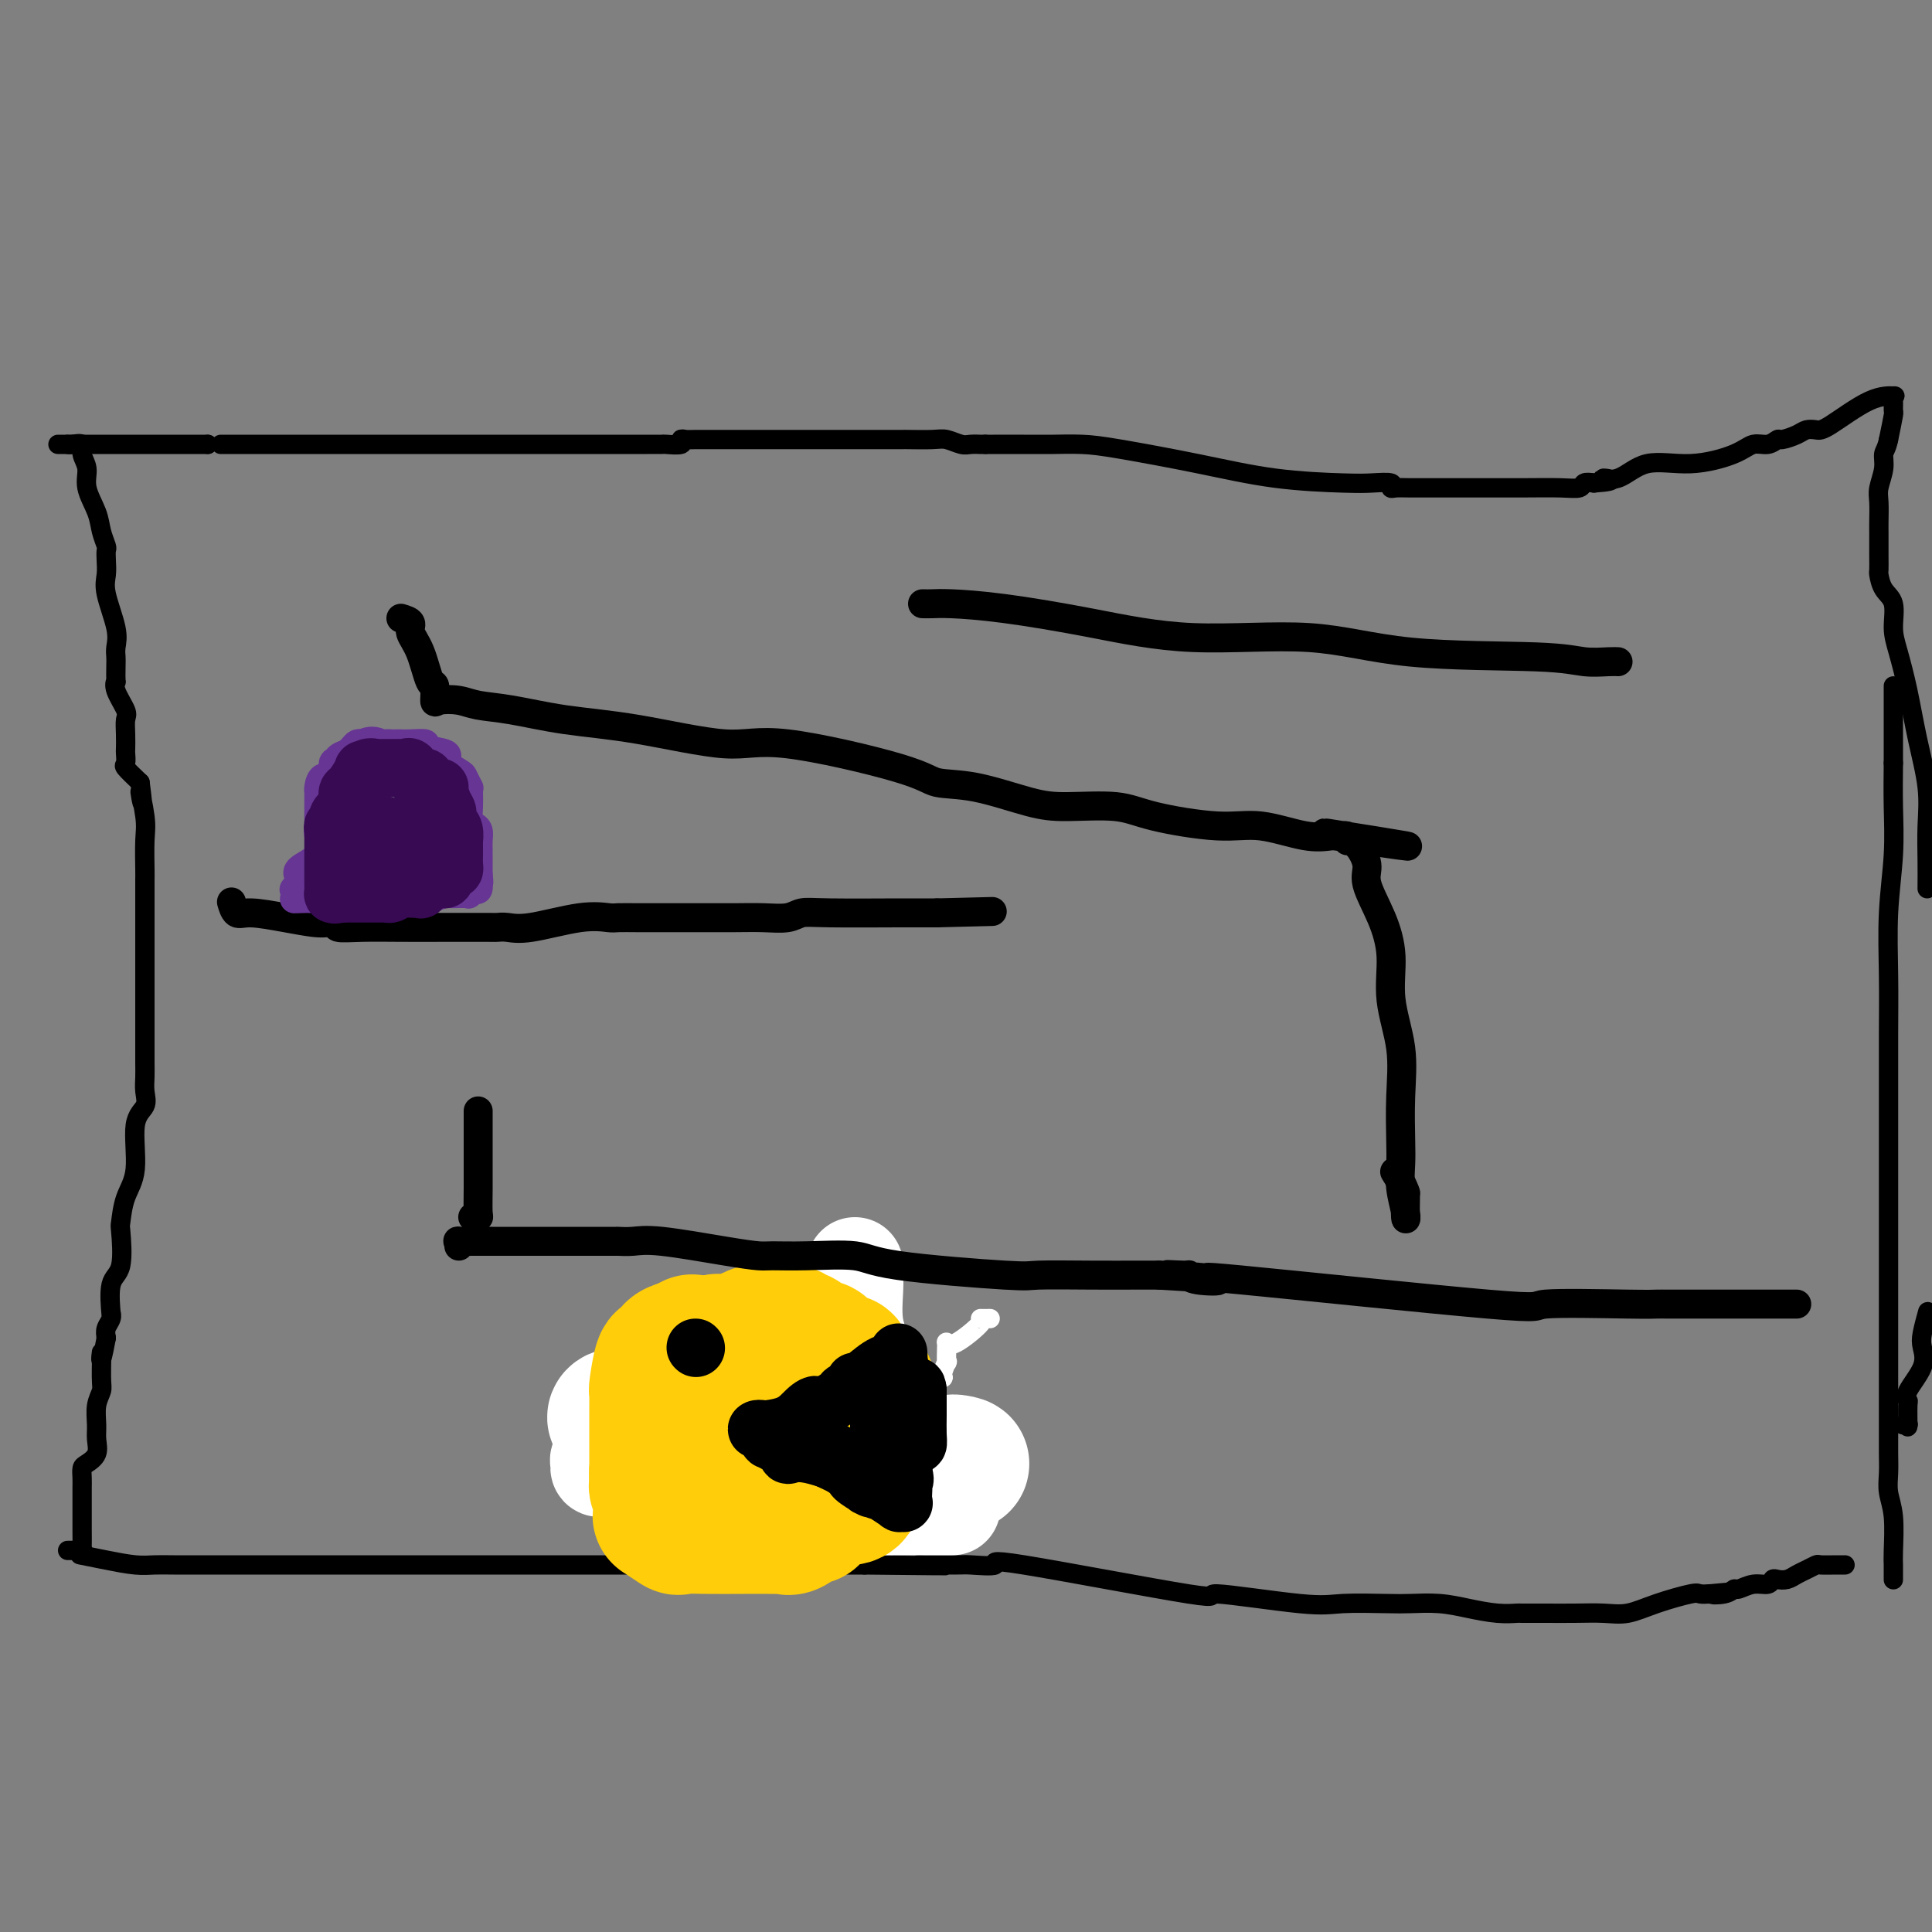 <svg viewBox='0 0 400 400' version='1.1' xmlns='http://www.w3.org/2000/svg' xmlns:xlink='http://www.w3.org/1999/xlink'><rect x="0" y="0" width="400" height="400" fill="#808080" stroke="none"/><g fill='none' stroke='#000000' stroke-width='4' stroke-linecap='round' stroke-linejoin='round'><path d='M14,92c0.187,0.043 0.374,0.085 1,0c0.626,-0.085 1.691,-0.298 2,0c0.309,0.298 -0.139,1.108 0,2c0.139,0.892 0.864,1.868 1,3c0.136,1.132 -0.317,2.421 0,4c0.317,1.579 1.405,3.447 2,5c0.595,1.553 0.696,2.789 1,4c0.304,1.211 0.812,2.396 1,3c0.188,0.604 0.058,0.626 0,1c-0.058,0.374 -0.044,1.101 0,2c0.044,0.899 0.117,1.970 0,3c-0.117,1.030 -0.424,2.018 0,4c0.424,1.982 1.577,4.959 2,7c0.423,2.041 0.114,3.144 0,4c-0.114,0.856 -0.033,1.463 0,2c0.033,0.537 0.016,1.005 0,2c-0.016,0.995 -0.033,2.517 0,3c0.033,0.483 0.114,-0.072 0,0c-0.114,0.072 -0.423,0.773 0,2c0.423,1.227 1.577,2.982 2,4c0.423,1.018 0.114,1.299 0,2c-0.114,0.701 -0.033,1.821 0,3c0.033,1.179 0.017,2.415 0,3c-0.017,0.585 -0.036,0.518 0,1c0.036,0.482 0.125,1.515 0,2c-0.125,0.485 -0.464,0.424 0,1c0.464,0.576 1.732,1.788 3,3'/><path d='M29,162c1.022,7.787 0.078,2.754 0,2c-0.078,-0.754 0.711,2.771 1,5c0.289,2.229 0.077,3.161 0,5c-0.077,1.839 -0.021,4.583 0,6c0.021,1.417 0.006,1.505 0,2c-0.006,0.495 -0.001,1.398 0,2c0.001,0.602 0.000,0.905 0,3c-0.000,2.095 -0.000,5.983 0,8c0.000,2.017 0.000,2.162 0,3c-0.000,0.838 -0.000,2.370 0,4c0.000,1.630 0.000,3.359 0,4c-0.000,0.641 -0.000,0.195 0,1c0.000,0.805 0.000,2.862 0,4c-0.000,1.138 -0.001,1.357 0,2c0.001,0.643 0.002,1.709 0,3c-0.002,1.291 -0.009,2.808 0,4c0.009,1.192 0.032,2.058 0,3c-0.032,0.942 -0.120,1.961 0,3c0.120,1.039 0.449,2.097 0,3c-0.449,0.903 -1.676,1.651 -2,4c-0.324,2.349 0.255,6.300 0,9c-0.255,2.700 -1.344,4.151 -2,6c-0.656,1.849 -0.880,4.098 -1,5c-0.120,0.902 -0.138,0.458 0,2c0.138,1.542 0.430,5.070 0,7c-0.430,1.930 -1.583,2.260 -2,4c-0.417,1.740 -0.098,4.889 0,6c0.098,1.111 -0.025,0.184 0,0c0.025,-0.184 0.199,0.373 0,1c-0.199,0.627 -0.771,1.322 -1,2c-0.229,0.678 -0.114,1.339 0,2'/><path d='M22,277c-1.460,7.841 -1.109,3.445 -1,3c0.109,-0.445 -0.024,3.063 0,5c0.024,1.937 0.204,2.304 0,3c-0.204,0.696 -0.793,1.720 -1,3c-0.207,1.280 -0.031,2.814 0,4c0.031,1.186 -0.083,2.022 0,3c0.083,0.978 0.362,2.097 0,3c-0.362,0.903 -1.365,1.590 -2,2c-0.635,0.410 -0.902,0.541 -1,1c-0.098,0.459 -0.026,1.244 0,2c0.026,0.756 0.007,1.482 0,2c-0.007,0.518 -0.002,0.827 0,1c0.002,0.173 0.001,0.211 0,1c-0.001,0.789 -0.001,2.331 0,3c0.001,0.669 0.002,0.467 0,1c-0.002,0.533 -0.007,1.803 0,3c0.007,1.197 0.026,2.321 0,3c-0.026,0.679 -0.098,0.914 0,1c0.098,0.086 0.367,0.023 0,0c-0.367,-0.023 -1.368,-0.006 -2,0c-0.632,0.006 -0.895,0.002 -1,0c-0.105,-0.002 -0.053,-0.001 0,0'/><path d='M12,92c0.925,0.000 1.850,0.000 3,0c1.150,0.000 2.526,0.000 5,0c2.474,0.000 6.047,0.000 9,0c2.953,0.000 5.286,0.000 7,0c1.714,0.000 2.808,0.000 3,0c0.192,0.000 -0.516,-0.000 0,0c0.516,0.000 2.258,0.000 4,0'/><path d='M43,92c4.954,-0.000 1.840,-0.000 3,0c1.160,0.000 6.595,0.000 11,0c4.405,-0.000 7.780,-0.000 12,0c4.220,0.000 9.285,0.000 15,0c5.715,-0.000 12.079,-0.000 17,0c4.921,0.000 8.398,0.000 11,0c2.602,-0.000 4.330,-0.000 7,0c2.670,0.000 6.282,0.001 9,0c2.718,-0.001 4.542,-0.004 6,0c1.458,0.004 2.551,0.015 3,0c0.449,-0.015 0.254,-0.057 1,0c0.746,0.057 2.435,0.211 3,0c0.565,-0.211 0.008,-0.789 0,-1c-0.008,-0.211 0.533,-0.057 1,0c0.467,0.057 0.860,0.015 2,0c1.140,-0.015 3.029,-0.004 5,0c1.971,0.004 4.026,0.001 6,0c1.974,-0.001 3.867,-0.000 8,0c4.133,0.000 10.504,0.000 14,0c3.496,-0.000 4.116,0.000 5,0c0.884,-0.000 2.032,-0.001 3,0c0.968,0.001 1.758,0.004 2,0c0.242,-0.004 -0.063,-0.015 1,0c1.063,0.015 3.494,0.057 5,0c1.506,-0.057 2.088,-0.211 3,0c0.912,0.211 2.156,0.789 3,1c0.844,0.211 1.288,0.057 2,0c0.712,-0.057 1.692,-0.015 2,0c0.308,0.015 -0.055,0.004 0,0c0.055,-0.004 0.527,-0.002 1,0'/><path d='M204,92c25.647,0.000 9.264,0.002 4,0c-5.264,-0.002 0.591,-0.006 4,0c3.409,0.006 4.371,0.022 6,0c1.629,-0.022 3.923,-0.083 6,0c2.077,0.083 3.937,0.310 8,1c4.063,0.690 10.330,1.844 16,3c5.670,1.156 10.745,2.313 16,3c5.255,0.687 10.692,0.902 14,1c3.308,0.098 4.486,0.079 6,0c1.514,-0.079 3.362,-0.217 4,0c0.638,0.217 0.066,0.790 0,1c-0.066,0.210 0.373,0.056 1,0c0.627,-0.056 1.441,-0.015 3,0c1.559,0.015 3.865,0.005 6,0c2.135,-0.005 4.101,-0.005 7,0c2.899,0.005 6.730,0.015 10,0c3.270,-0.015 5.980,-0.056 8,0c2.020,0.056 3.352,0.207 4,0c0.648,-0.207 0.614,-0.774 1,-1c0.386,-0.226 1.193,-0.113 2,0'/><path d='M330,100c6.217,-0.432 2.761,-1.011 2,-1c-0.761,0.011 1.174,0.612 3,0c1.826,-0.612 3.542,-2.436 6,-3c2.458,-0.564 5.657,0.132 9,0c3.343,-0.132 6.830,-1.092 9,-2c2.170,-0.908 3.022,-1.763 4,-2c0.978,-0.237 2.082,0.143 3,0c0.918,-0.143 1.650,-0.809 2,-1c0.350,-0.191 0.319,0.093 1,0c0.681,-0.093 2.074,-0.565 3,-1c0.926,-0.435 1.384,-0.834 2,-1c0.616,-0.166 1.391,-0.097 2,0c0.609,0.097 1.053,0.224 3,-1c1.947,-1.224 5.397,-3.799 8,-5c2.603,-1.201 4.358,-1.030 5,-1c0.642,0.030 0.169,-0.083 0,0c-0.169,0.083 -0.035,0.363 0,1c0.035,0.637 -0.029,1.633 0,2c0.029,0.367 0.151,0.105 0,1c-0.151,0.895 -0.576,2.948 -1,5'/><path d='M391,91c-0.397,1.946 -0.891,2.311 -1,3c-0.109,0.689 0.167,1.704 0,3c-0.167,1.296 -0.777,2.874 -1,4c-0.223,1.126 -0.060,1.798 0,3c0.060,1.202 0.016,2.932 0,4c-0.016,1.068 -0.005,1.475 0,2c0.005,0.525 0.003,1.169 0,2c-0.003,0.831 -0.007,1.848 0,3c0.007,1.152 0.026,2.440 0,3c-0.026,0.560 -0.096,0.394 0,1c0.096,0.606 0.357,1.985 1,3c0.643,1.015 1.666,1.667 2,3c0.334,1.333 -0.022,3.348 0,5c0.022,1.652 0.423,2.943 1,5c0.577,2.057 1.332,4.881 2,8c0.668,3.119 1.251,6.535 2,10c0.749,3.465 1.665,6.980 2,10c0.335,3.020 0.090,5.544 0,8c-0.090,2.456 -0.026,4.845 0,7c0.026,2.155 0.013,4.078 0,6'/><path d='M399,272c0.107,-0.385 0.213,-0.770 0,0c-0.213,0.770 -0.747,2.693 -1,4c-0.253,1.307 -0.225,1.996 0,3c0.225,1.004 0.649,2.323 0,4c-0.649,1.677 -2.370,3.714 -3,5c-0.630,1.286 -0.168,1.823 0,2c0.168,0.177 0.041,-0.005 0,1c-0.041,1.005 0.003,3.197 0,4c-0.003,0.803 -0.052,0.215 0,0c0.052,-0.215 0.206,-0.058 0,0c-0.206,0.058 -0.773,0.017 -1,0c-0.227,-0.017 -0.113,-0.008 0,0'/><path d='M392,327c0.001,0.064 0.001,0.128 0,0c-0.001,-0.128 -0.004,-0.449 0,-1c0.004,-0.551 0.015,-1.333 0,-2c-0.015,-0.667 -0.057,-1.221 0,-3c0.057,-1.779 0.211,-4.784 0,-7c-0.211,-2.216 -0.789,-3.643 -1,-5c-0.211,-1.357 -0.057,-2.642 0,-4c0.057,-1.358 0.015,-2.787 0,-4c-0.015,-1.213 -0.004,-2.209 0,-3c0.004,-0.791 0.001,-1.376 0,-3c-0.001,-1.624 -0.000,-4.289 0,-6c0.000,-1.711 0.000,-2.470 0,-4c-0.000,-1.530 -0.000,-3.831 0,-5c0.000,-1.169 0.000,-1.208 0,-2c-0.000,-0.792 -0.000,-2.339 0,-4c0.000,-1.661 -0.000,-3.438 0,-6c0.000,-2.562 0.000,-5.909 0,-8c-0.000,-2.091 -0.000,-2.925 0,-5c0.000,-2.075 0.000,-5.392 0,-9c-0.000,-3.608 -0.001,-7.506 0,-11c0.001,-3.494 0.004,-6.584 0,-10c-0.004,-3.416 -0.015,-7.159 0,-11c0.015,-3.841 0.057,-7.781 0,-12c-0.057,-4.219 -0.211,-8.719 0,-13c0.211,-4.281 0.788,-8.345 1,-12c0.212,-3.655 0.061,-6.901 0,-10c-0.061,-3.099 -0.030,-6.049 0,-9'/><path d='M392,158c0.000,-27.619 0.000,-12.167 0,-7c0.000,5.167 0.000,0.048 0,-2c0.000,-2.048 0.000,-1.024 0,0'/><path d='M17,322c-0.411,-0.083 -0.822,-0.166 0,0c0.822,0.166 2.878,0.580 5,1c2.122,0.420 4.309,0.845 6,1c1.691,0.155 2.887,0.042 4,0c1.113,-0.042 2.143,-0.011 4,0c1.857,0.011 4.541,0.003 7,0c2.459,-0.003 4.694,-0.001 7,0c2.306,0.001 4.681,0.000 7,0c2.319,-0.000 4.580,-0.000 6,0c1.420,0.000 1.999,0.000 3,0c1.001,-0.000 2.424,-0.000 4,0c1.576,0.000 3.306,0.000 4,0c0.694,-0.000 0.352,-0.000 1,0c0.648,0.000 2.288,0.000 4,0c1.712,-0.000 3.498,-0.000 5,0c1.502,0.000 2.719,0.000 4,0c1.281,-0.000 2.624,-0.000 3,0c0.376,0.000 -0.217,0.000 1,0c1.217,-0.000 4.242,-0.000 7,0c2.758,0.000 5.250,0.000 11,0c5.750,-0.000 14.760,-0.000 21,0c6.240,0.000 9.711,0.000 13,0c3.289,-0.000 6.397,-0.000 9,0c2.603,0.000 4.701,0.000 7,0c2.299,-0.000 4.800,0.000 8,0c3.200,0.000 7.100,0.000 11,0'/><path d='M179,324c27.455,0.307 15.093,0.076 12,0c-3.093,-0.076 3.084,0.003 6,0c2.916,-0.003 2.573,-0.087 4,0c1.427,0.087 4.625,0.346 5,0c0.375,-0.346 -2.075,-1.298 6,0c8.075,1.298 26.673,4.845 34,6c7.327,1.155 3.381,-0.083 6,0c2.619,0.083 11.802,1.486 17,2c5.198,0.514 6.412,0.141 9,0c2.588,-0.141 6.551,-0.048 9,0c2.449,0.048 3.385,0.051 5,0c1.615,-0.051 3.909,-0.157 6,0c2.091,0.157 3.980,0.578 6,1c2.020,0.422 4.172,0.845 6,1c1.828,0.155 3.334,0.041 4,0c0.666,-0.041 0.494,-0.011 1,0c0.506,0.011 1.692,0.003 2,0c0.308,-0.003 -0.260,0.001 0,0c0.260,-0.001 1.350,-0.006 3,0c1.650,0.006 3.861,0.022 6,0c2.139,-0.022 4.208,-0.083 6,0c1.792,0.083 3.309,0.310 5,0c1.691,-0.310 3.556,-1.155 6,-2c2.444,-0.845 5.466,-1.689 7,-2c1.534,-0.311 1.581,-0.089 2,0c0.419,0.089 1.209,0.044 2,0'/><path d='M354,330c6.943,-0.636 2.300,-0.227 1,0c-1.300,0.227 0.744,0.272 2,0c1.256,-0.272 1.723,-0.861 2,-1c0.277,-0.139 0.364,0.173 1,0c0.636,-0.173 1.823,-0.830 3,-1c1.177,-0.170 2.346,0.148 3,0c0.654,-0.148 0.794,-0.760 1,-1c0.206,-0.240 0.479,-0.106 1,0c0.521,0.106 1.289,0.186 2,0c0.711,-0.186 1.364,-0.638 2,-1c0.636,-0.362 1.255,-0.633 2,-1c0.745,-0.367 1.615,-0.830 2,-1c0.385,-0.170 0.286,-0.045 1,0c0.714,0.045 2.243,0.012 3,0c0.757,-0.012 0.742,-0.003 1,0c0.258,0.003 0.788,0.001 1,0c0.212,-0.001 0.106,-0.000 0,0'/></g>
<g fill='none' stroke='#DEE222' stroke-width='4' stroke-linecap='round' stroke-linejoin='round'><path d='M175,298c-0.422,-0.024 -0.844,-0.049 -1,0c-0.156,0.049 -0.046,0.171 0,0c0.046,-0.171 0.026,-0.635 0,-1c-0.026,-0.365 -0.060,-0.632 0,-1c0.060,-0.368 0.212,-0.836 0,-1c-0.212,-0.164 -0.788,-0.024 -1,0c-0.212,0.024 -0.061,-0.070 0,0c0.061,0.070 0.030,0.302 0,0c-0.030,-0.302 -0.060,-1.139 0,-2c0.060,-0.861 0.209,-1.747 0,-2c-0.209,-0.253 -0.778,0.128 -1,0c-0.222,-0.128 -0.098,-0.765 0,-1c0.098,-0.235 0.171,-0.067 0,0c-0.171,0.067 -0.585,0.034 -1,0'/><path d='M171,290c-0.861,-1.646 -1.015,-1.762 -1,-2c0.015,-0.238 0.198,-0.597 0,-1c-0.198,-0.403 -0.775,-0.850 -1,-1c-0.225,-0.150 -0.096,-0.002 0,0c0.096,0.002 0.159,-0.143 0,-1c-0.159,-0.857 -0.540,-2.426 -1,-3c-0.460,-0.574 -0.999,-0.153 -1,0c-0.001,0.153 0.538,0.039 0,0c-0.538,-0.039 -2.151,-0.004 -3,0c-0.849,0.004 -0.933,-0.023 -1,0c-0.067,0.023 -0.115,0.097 0,0c0.115,-0.097 0.395,-0.366 0,0c-0.395,0.366 -1.465,1.366 -2,2c-0.535,0.634 -0.535,0.902 -1,1c-0.465,0.098 -1.394,0.026 -2,0c-0.606,-0.026 -0.887,-0.008 -1,0c-0.113,0.008 -0.056,0.004 0,0'/><path d='M157,285c-1.897,0.679 -1.138,0.876 -1,1c0.138,0.124 -0.345,0.175 -1,1c-0.655,0.825 -1.482,2.423 -2,3c-0.518,0.577 -0.727,0.133 -1,0c-0.273,-0.133 -0.609,0.046 -1,0c-0.391,-0.046 -0.837,-0.315 -1,0c-0.163,0.315 -0.044,1.216 0,2c0.044,0.784 0.012,1.453 0,2c-0.012,0.547 -0.004,0.973 0,1c0.004,0.027 0.004,-0.347 0,0c-0.004,0.347 -0.011,1.413 0,2c0.011,0.587 0.041,0.696 0,1c-0.041,0.304 -0.152,0.803 0,1c0.152,0.197 0.565,0.091 1,0c0.435,-0.091 0.890,-0.169 1,0c0.110,0.169 -0.124,0.584 0,1c0.124,0.416 0.607,0.833 1,1c0.393,0.167 0.697,0.083 1,0'/></g>
<g fill='none' stroke='#FFFFFF' stroke-width='4' stroke-linecap='round' stroke-linejoin='round'><path d='M205,273c-0.981,0.008 -1.962,0.016 -2,0c-0.038,-0.016 0.865,-0.056 0,1c-0.865,1.056 -3.500,3.209 -5,4c-1.500,0.791 -1.865,0.219 -2,0c-0.135,-0.219 -0.041,-0.086 0,0c0.041,0.086 0.028,0.124 0,1c-0.028,0.876 -0.073,2.591 0,3c0.073,0.409 0.263,-0.487 0,0c-0.263,0.487 -0.980,2.359 -1,3c-0.020,0.641 0.656,0.053 0,0c-0.656,-0.053 -2.645,0.431 -4,1c-1.355,0.569 -2.076,1.224 -3,2c-0.924,0.776 -2.052,1.672 -4,3c-1.948,1.328 -4.717,3.088 -6,4c-1.283,0.912 -1.081,0.975 -1,1c0.081,0.025 0.040,0.013 0,0'/><path d='M177,296c-3.012,1.476 -1.542,-0.333 -1,-1c0.542,-0.667 0.155,-0.190 0,0c-0.155,0.190 -0.077,0.095 0,0'/></g>
<g fill='none' stroke='#FFFFFF' stroke-width='20' stroke-linecap='round' stroke-linejoin='round'><path d='M177,262c0.003,0.355 0.006,0.710 0,1c-0.006,0.290 -0.023,0.514 0,1c0.023,0.486 0.084,1.235 0,3c-0.084,1.765 -0.314,4.546 0,7c0.314,2.454 1.172,4.581 2,6c0.828,1.419 1.628,2.132 2,3c0.372,0.868 0.317,1.892 0,2c-0.317,0.108 -0.897,-0.700 -1,-1c-0.103,-0.300 0.272,-0.093 -1,0c-1.272,0.093 -4.191,0.070 -6,0c-1.809,-0.070 -2.509,-0.188 -4,0c-1.491,0.188 -3.773,0.680 -6,1c-2.227,0.320 -4.401,0.467 -6,1c-1.599,0.533 -2.625,1.452 -3,2c-0.375,0.548 -0.101,0.724 0,1c0.101,0.276 0.029,0.650 0,1c-0.029,0.350 -0.014,0.675 0,1'/><path d='M154,291c-0.126,0.875 1.059,0.563 -1,1c-2.059,0.437 -7.360,1.622 -12,3c-4.640,1.378 -8.617,2.947 -11,4c-2.383,1.053 -3.171,1.589 -4,2c-0.829,0.411 -1.698,0.699 -2,1c-0.302,0.301 -0.038,0.617 0,1c0.038,0.383 -0.149,0.835 0,1c0.149,0.165 0.634,0.044 2,0c1.366,-0.044 3.613,-0.012 5,0c1.387,0.012 1.915,0.003 4,0c2.085,-0.003 5.727,-0.001 9,0c3.273,0.001 6.176,0.000 9,0c2.824,-0.000 5.570,-0.000 8,0c2.430,0.000 4.543,0.000 6,0c1.457,-0.000 2.259,-0.000 3,0c0.741,0.000 1.422,0.000 2,0c0.578,-0.000 1.052,-0.000 1,0c-0.052,0.000 -0.629,0.000 -1,0c-0.371,-0.000 -0.534,-0.000 -2,0c-1.466,0.000 -4.233,0.000 -7,0'/><path d='M163,304c-3.209,0.001 -6.233,0.004 -8,0c-1.767,-0.004 -2.279,-0.015 -3,0c-0.721,0.015 -1.653,0.054 -2,0c-0.347,-0.054 -0.111,-0.203 0,0c0.111,0.203 0.097,0.757 0,1c-0.097,0.243 -0.275,0.174 0,0c0.275,-0.174 1.005,-0.453 3,0c1.995,0.453 5.256,1.638 7,2c1.744,0.362 1.973,-0.099 3,0c1.027,0.099 2.853,0.759 4,1c1.147,0.241 1.615,0.065 2,0c0.385,-0.065 0.686,-0.017 1,0c0.314,0.017 0.641,0.005 1,0c0.359,-0.005 0.751,-0.001 1,0c0.249,0.001 0.356,0.001 1,0c0.644,-0.001 1.824,-0.001 2,0c0.176,0.001 -0.652,0.003 -1,0c-0.348,-0.003 -0.216,-0.011 -1,0c-0.784,0.011 -2.484,0.042 -4,0c-1.516,-0.042 -2.850,-0.155 -4,0c-1.150,0.155 -2.117,0.580 -3,1c-0.883,0.420 -1.681,0.834 -2,1c-0.319,0.166 -0.160,0.083 0,0'/><path d='M160,310c-1.876,0.552 -0.067,0.933 1,1c1.067,0.067 1.391,-0.178 3,0c1.609,0.178 4.501,0.780 8,1c3.499,0.220 7.603,0.059 11,0c3.397,-0.059 6.086,-0.016 8,0c1.914,0.016 3.054,0.004 4,0c0.946,-0.004 1.699,-0.001 2,0c0.301,0.001 0.151,0.001 0,0'/></g>
<g fill='none' stroke='#FFFFFF' stroke-width='28' stroke-linecap='round' stroke-linejoin='round'><path d='M152,278c-0.196,-0.243 -0.392,-0.486 0,0c0.392,0.486 1.372,1.702 2,2c0.628,0.298 0.903,-0.323 1,0c0.097,0.323 0.017,1.589 0,2c-0.017,0.411 0.030,-0.033 0,0c-0.030,0.033 -0.137,0.543 0,1c0.137,0.457 0.517,0.862 0,1c-0.517,0.138 -1.932,0.008 -3,0c-1.068,-0.008 -1.788,0.105 -3,0c-1.212,-0.105 -2.916,-0.428 -4,0c-1.084,0.428 -1.549,1.606 -2,2c-0.451,0.394 -0.890,0.003 -1,0c-0.110,-0.003 0.108,0.381 0,1c-0.108,0.619 -0.542,1.475 0,2c0.542,0.525 2.061,0.721 3,1c0.939,0.279 1.300,0.640 2,1c0.700,0.360 1.741,0.718 3,1c1.259,0.282 2.738,0.487 4,1c1.262,0.513 2.307,1.333 5,2c2.693,0.667 7.033,1.179 11,2c3.967,0.821 7.562,1.949 11,3c3.438,1.051 6.719,2.026 10,3'/><path d='M191,303c8.803,2.166 6.312,0.580 6,0c-0.312,-0.580 1.556,-0.155 2,0c0.444,0.155 -0.537,0.042 -1,0c-0.463,-0.042 -0.407,-0.011 -1,0c-0.593,0.011 -1.835,0.003 -4,0c-2.165,-0.003 -5.252,-0.001 -8,0c-2.748,0.001 -5.155,0.000 -8,0c-2.845,-0.000 -6.127,-0.000 -10,0c-3.873,0.000 -8.337,0.000 -12,0c-3.663,-0.000 -6.525,-0.000 -8,0c-1.475,0.000 -1.563,0.000 -2,0c-0.437,-0.000 -1.222,-0.000 -1,0c0.222,0.000 1.451,0.000 2,0c0.549,-0.000 0.418,-0.000 2,0c1.582,0.000 4.878,0.000 8,0c3.122,-0.000 6.071,-0.000 9,0c2.929,0.000 5.837,0.000 7,0c1.163,-0.000 0.582,-0.000 0,0'/><path d='M172,303c4.422,0.001 1.478,0.004 0,0c-1.478,-0.004 -1.491,-0.015 -2,0c-0.509,0.015 -1.513,0.057 -3,0c-1.487,-0.057 -3.456,-0.211 -7,0c-3.544,0.211 -8.662,0.789 -12,1c-3.338,0.211 -4.894,0.056 -7,0c-2.106,-0.056 -4.761,-0.012 -5,0c-0.239,0.012 1.937,-0.009 3,0c1.063,0.009 1.013,0.047 2,0c0.987,-0.047 3.011,-0.178 6,0c2.989,0.178 6.945,0.664 10,0c3.055,-0.664 5.211,-2.477 6,-3c0.789,-0.523 0.213,0.244 0,0c-0.213,-0.244 -0.061,-1.498 0,-2c0.061,-0.502 0.030,-0.251 0,0'/><path d='M163,299c0.919,-0.427 0.218,1.006 0,2c-0.218,0.994 0.047,1.547 0,2c-0.047,0.453 -0.405,0.804 -1,1c-0.595,0.196 -1.427,0.238 -2,0c-0.573,-0.238 -0.885,-0.754 -1,-1c-0.115,-0.246 -0.031,-0.220 0,-1c0.031,-0.780 0.009,-2.366 0,-3c-0.009,-0.634 -0.004,-0.317 0,0'/><path d='M155,286c-0.226,0.656 -0.453,1.311 0,2c0.453,0.689 1.585,1.411 2,2c0.415,0.589 0.112,1.043 0,2c-0.112,0.957 -0.032,2.416 0,3c0.032,0.584 0.016,0.292 0,0'/><path d='M157,304c0.330,0.423 0.660,0.845 1,1c0.340,0.155 0.689,0.041 1,0c0.311,-0.041 0.583,-0.010 1,0c0.417,0.010 0.978,0.001 2,0c1.022,-0.001 2.505,0.008 4,0c1.495,-0.008 3.004,-0.033 5,0c1.996,0.033 4.481,0.123 7,0c2.519,-0.123 5.072,-0.460 6,-1c0.928,-0.540 0.232,-1.282 0,-2c-0.232,-0.718 0.002,-1.413 0,-2c-0.002,-0.587 -0.240,-1.068 -1,-2c-0.760,-0.932 -2.043,-2.316 -3,-3c-0.957,-0.684 -1.590,-0.667 -4,-2c-2.410,-1.333 -6.597,-4.014 -11,-5c-4.403,-0.986 -9.021,-0.275 -12,0c-2.979,0.275 -4.318,0.114 -5,0c-0.682,-0.114 -0.708,-0.179 -1,0c-0.292,0.179 -0.851,0.604 -1,1c-0.149,0.396 0.113,0.763 0,1c-0.113,0.237 -0.600,0.344 0,1c0.600,0.656 2.286,1.863 4,3c1.714,1.137 3.454,2.206 5,3c1.546,0.794 2.896,1.313 4,2c1.104,0.687 1.960,1.542 4,2c2.040,0.458 5.262,0.521 7,0c1.738,-0.521 1.992,-1.624 2,-2c0.008,-0.376 -0.229,-0.024 0,0c0.229,0.024 0.922,-0.279 0,-1c-0.922,-0.721 -3.461,-1.861 -6,-3'/><path d='M166,295c-2.196,-1.302 -4.685,-2.555 -8,-3c-3.315,-0.445 -7.454,-0.080 -11,0c-3.546,0.080 -6.499,-0.126 -10,0c-3.501,0.126 -7.551,0.584 -9,1c-1.449,0.416 -0.297,0.789 0,1c0.297,0.211 -0.261,0.260 0,1c0.261,0.740 1.340,2.170 3,3c1.660,0.830 3.901,1.059 5,1c1.099,-0.059 1.055,-0.407 2,0c0.945,0.407 2.880,1.571 6,2c3.120,0.429 7.424,0.125 10,0c2.576,-0.125 3.422,-0.072 4,0c0.578,0.072 0.887,0.164 1,0c0.113,-0.164 0.030,-0.583 0,-1c-0.030,-0.417 -0.009,-0.834 0,-1c0.009,-0.166 0.004,-0.083 0,0'/></g>
<g fill='none' stroke='#DEE222' stroke-width='28' stroke-linecap='round' stroke-linejoin='round'><path d='M159,297c0.000,0.000 0.100,0.100 0.1,0.1'/><path d='M159,297c0.332,0.455 0.663,0.909 1,1c0.337,0.091 0.679,-0.182 1,0c0.321,0.182 0.619,0.819 1,1c0.381,0.181 0.844,-0.096 1,0c0.156,0.096 0.006,0.564 0,1c-0.006,0.436 0.132,0.841 1,1c0.868,0.159 2.467,0.073 3,0c0.533,-0.073 -0.001,-0.134 0,0c0.001,0.134 0.536,0.461 1,0c0.464,-0.461 0.857,-1.711 1,-3c0.143,-1.289 0.037,-2.619 0,-3c-0.037,-0.381 -0.006,0.186 -1,0c-0.994,-0.186 -3.013,-1.125 -4,-2c-0.987,-0.875 -0.942,-1.686 -1,-2c-0.058,-0.314 -0.219,-0.133 -1,0c-0.781,0.133 -2.181,0.217 -3,0c-0.819,-0.217 -1.057,-0.735 -2,0c-0.943,0.735 -2.592,2.721 -4,4c-1.408,1.279 -2.574,1.849 -3,2c-0.426,0.151 -0.112,-0.117 0,0c0.112,0.117 0.021,0.618 0,1c-0.021,0.382 0.028,0.645 0,1c-0.028,0.355 -0.132,0.802 0,1c0.132,0.198 0.499,0.146 1,0c0.501,-0.146 1.135,-0.385 2,0c0.865,0.385 1.961,1.396 3,2c1.039,0.604 2.019,0.802 3,1'/><path d='M159,303c1.481,1.154 0.684,1.038 1,1c0.316,-0.038 1.745,0.001 3,0c1.255,-0.001 2.336,-0.041 4,0c1.664,0.041 3.910,0.162 5,0c1.090,-0.162 1.025,-0.607 1,-1c-0.025,-0.393 -0.009,-0.734 0,-1c0.009,-0.266 0.010,-0.457 0,-1c-0.010,-0.543 -0.032,-1.438 0,-2c0.032,-0.562 0.117,-0.792 0,-1c-0.117,-0.208 -0.438,-0.396 -1,-1c-0.562,-0.604 -1.366,-1.626 -2,-2c-0.634,-0.374 -1.099,-0.101 -2,0c-0.901,0.101 -2.239,0.030 -3,0c-0.761,-0.030 -0.946,-0.019 -2,0c-1.054,0.019 -2.976,0.047 -4,0c-1.024,-0.047 -1.148,-0.167 -2,0c-0.852,0.167 -2.431,0.622 -3,1c-0.569,0.378 -0.126,0.679 0,1c0.126,0.321 -0.063,0.663 0,1c0.063,0.337 0.378,0.668 1,1c0.622,0.332 1.550,0.663 2,1c0.450,0.337 0.423,0.679 1,1c0.577,0.321 1.758,0.622 2,1c0.242,0.378 -0.454,0.834 0,1c0.454,0.166 2.058,0.042 3,0c0.942,-0.042 1.222,-0.001 2,0c0.778,0.001 2.056,-0.038 3,0c0.944,0.038 1.556,0.154 2,0c0.444,-0.154 0.722,-0.577 1,-1'/><path d='M171,302c1.929,-0.262 1.250,-0.417 1,-1c-0.250,-0.583 -0.071,-1.595 0,-2c0.071,-0.405 0.036,-0.202 0,0'/><path d='M154,291c-0.846,0.335 -1.691,0.671 -2,1c-0.309,0.329 -0.081,0.652 0,1c0.081,0.348 0.016,0.722 0,1c-0.016,0.278 0.018,0.460 0,1c-0.018,0.540 -0.089,1.439 0,2c0.089,0.561 0.337,0.785 1,1c0.663,0.215 1.741,0.420 2,1c0.259,0.580 -0.301,1.535 0,2c0.301,0.465 1.465,0.440 2,1c0.535,0.560 0.442,1.705 1,2c0.558,0.295 1.767,-0.261 3,0c1.233,0.261 2.492,1.337 3,2c0.508,0.663 0.266,0.912 1,1c0.734,0.088 2.443,0.014 3,0c0.557,-0.014 -0.036,0.033 0,0c0.036,-0.033 0.703,-0.145 1,0c0.297,0.145 0.223,0.547 1,0c0.777,-0.547 2.405,-2.044 3,-3c0.595,-0.956 0.158,-1.373 0,-2c-0.158,-0.627 -0.038,-1.465 0,-2c0.038,-0.535 -0.006,-0.768 0,-1c0.006,-0.232 0.061,-0.462 0,-1c-0.061,-0.538 -0.237,-1.383 -1,-2c-0.763,-0.617 -2.113,-1.005 -3,-1c-0.887,0.005 -1.310,0.403 -2,0c-0.690,-0.403 -1.647,-1.609 -3,-2c-1.353,-0.391 -3.101,0.031 -4,0c-0.899,-0.031 -0.950,-0.516 -1,-1'/><path d='M159,292c-2.958,-0.558 -3.853,0.047 -5,0c-1.147,-0.047 -2.546,-0.745 -4,-1c-1.454,-0.255 -2.964,-0.067 -4,0c-1.036,0.067 -1.600,0.014 -2,0c-0.400,-0.014 -0.636,0.010 -1,0c-0.364,-0.010 -0.855,-0.056 -1,0c-0.145,0.056 0.055,0.213 0,1c-0.055,0.787 -0.364,2.205 0,3c0.364,0.795 1.402,0.969 2,1c0.598,0.031 0.755,-0.080 1,0c0.245,0.080 0.577,0.350 1,1c0.423,0.650 0.938,1.680 1,2c0.062,0.320 -0.327,-0.069 0,0c0.327,0.069 1.371,0.597 2,1c0.629,0.403 0.843,0.681 1,1c0.157,0.319 0.256,0.678 0,1c-0.256,0.322 -0.867,0.606 0,1c0.867,0.394 3.214,0.897 4,1c0.786,0.103 0.012,-0.193 0,0c-0.012,0.193 0.738,0.874 1,1c0.262,0.126 0.035,-0.302 0,0c-0.035,0.302 0.123,1.335 1,2c0.877,0.665 2.472,0.962 3,1c0.528,0.038 -0.012,-0.182 0,0c0.012,0.182 0.575,0.766 1,1c0.425,0.234 0.713,0.117 1,0'/><path d='M161,309c3.108,2.424 1.379,1.483 1,1c-0.379,-0.483 0.592,-0.508 1,0c0.408,0.508 0.253,1.548 2,0c1.747,-1.548 5.396,-5.683 7,-7c1.604,-1.317 1.162,0.186 1,0c-0.162,-0.186 -0.043,-2.060 0,-3c0.043,-0.940 0.011,-0.944 0,-1c-0.011,-0.056 -0.002,-0.162 0,-1c0.002,-0.838 -0.003,-2.409 0,-3c0.003,-0.591 0.016,-0.204 0,0c-0.016,0.204 -0.059,0.224 0,0c0.059,-0.224 0.222,-0.694 0,-1c-0.222,-0.306 -0.828,-0.449 -1,-1c-0.172,-0.551 0.090,-1.511 0,-2c-0.090,-0.489 -0.532,-0.508 -1,-1c-0.468,-0.492 -0.962,-1.456 -1,-2c-0.038,-0.544 0.379,-0.667 0,-1c-0.379,-0.333 -1.554,-0.877 -2,-1c-0.446,-0.123 -0.165,0.173 0,0c0.165,-0.173 0.213,-0.817 0,-1c-0.213,-0.183 -0.686,0.095 -1,0c-0.314,-0.095 -0.469,-0.564 -1,-1c-0.531,-0.436 -1.437,-0.839 -2,-1c-0.563,-0.161 -0.781,-0.081 -1,0'/><path d='M163,283c-1.733,-1.238 -1.564,-0.332 -2,0c-0.436,0.332 -1.477,0.092 -2,0c-0.523,-0.092 -0.527,-0.035 -1,0c-0.473,0.035 -1.413,0.047 -2,0c-0.587,-0.047 -0.819,-0.155 -2,0c-1.181,0.155 -3.311,0.571 -4,1c-0.689,0.429 0.061,0.871 0,1c-0.061,0.129 -0.934,-0.057 -1,0c-0.066,0.057 0.674,0.355 1,0c0.326,-0.355 0.238,-1.363 1,-2c0.762,-0.637 2.374,-0.903 3,-1c0.626,-0.097 0.267,-0.026 1,0c0.733,0.026 2.558,0.007 4,0c1.442,-0.007 2.503,-0.002 4,0c1.497,0.002 3.432,0.001 4,0c0.568,-0.001 -0.232,-0.000 0,0c0.232,0.000 1.495,0.000 2,0c0.505,-0.000 0.253,-0.000 0,0'/></g>
<g fill='none' stroke='#FFCD0A' stroke-width='28' stroke-linecap='round' stroke-linejoin='round'><path d='M173,283c0.314,-0.029 0.629,-0.059 1,0c0.371,0.059 0.799,0.205 1,0c0.201,-0.205 0.176,-0.762 0,-1c-0.176,-0.238 -0.503,-0.158 -1,0c-0.497,0.158 -1.166,0.392 -2,0c-0.834,-0.392 -1.834,-1.410 -2,-2c-0.166,-0.590 0.503,-0.750 0,-1c-0.503,-0.250 -2.178,-0.589 -3,-1c-0.822,-0.411 -0.791,-0.895 -1,-1c-0.209,-0.105 -0.659,0.168 -1,0c-0.341,-0.168 -0.574,-0.777 -1,-1c-0.426,-0.223 -1.045,-0.060 -1,0c0.045,0.060 0.755,0.015 0,0c-0.755,-0.015 -2.976,-0.001 -4,0c-1.024,0.001 -0.852,-0.010 -1,0c-0.148,0.010 -0.617,0.041 -1,0c-0.383,-0.041 -0.681,-0.155 -1,0c-0.319,0.155 -0.660,0.577 -1,1'/><path d='M155,277c-1.643,0.285 -1.252,0.497 -1,1c0.252,0.503 0.365,1.296 0,2c-0.365,0.704 -1.207,1.320 -2,2c-0.793,0.680 -1.537,1.424 -2,2c-0.463,0.576 -0.645,0.984 -1,1c-0.355,0.016 -0.883,-0.361 -1,0c-0.117,0.361 0.175,1.461 0,2c-0.175,0.539 -0.818,0.516 -1,1c-0.182,0.484 0.098,1.474 0,2c-0.098,0.526 -0.572,0.589 -1,1c-0.428,0.411 -0.810,1.171 -1,2c-0.190,0.829 -0.188,1.728 0,2c0.188,0.272 0.560,-0.082 1,0c0.440,0.082 0.947,0.599 1,1c0.053,0.401 -0.347,0.686 0,1c0.347,0.314 1.441,0.659 2,1c0.559,0.341 0.583,0.679 1,1c0.417,0.321 1.229,0.625 2,1c0.771,0.375 1.503,0.823 2,1c0.497,0.177 0.761,0.085 1,0c0.239,-0.085 0.454,-0.163 1,0c0.546,0.163 1.423,0.565 2,1c0.577,0.435 0.853,0.901 1,1c0.147,0.099 0.164,-0.170 1,0c0.836,0.170 2.492,0.777 3,1c0.508,0.223 -0.133,0.060 0,0c0.133,-0.060 1.038,-0.017 2,0c0.962,0.017 1.981,0.009 3,0'/><path d='M168,304c3.378,0.042 3.823,-1.854 5,-3c1.177,-1.146 3.086,-1.542 4,-2c0.914,-0.458 0.833,-0.976 1,-1c0.167,-0.024 0.581,0.447 1,0c0.419,-0.447 0.842,-1.813 1,-3c0.158,-1.187 0.049,-2.196 0,-3c-0.049,-0.804 -0.040,-1.402 0,-2c0.040,-0.598 0.112,-1.195 0,-2c-0.112,-0.805 -0.406,-1.816 -1,-2c-0.594,-0.184 -1.487,0.460 -2,1c-0.513,0.540 -0.645,0.977 -2,1c-1.355,0.023 -3.932,-0.368 -5,0c-1.068,0.368 -0.626,1.495 -1,2c-0.374,0.505 -1.565,0.389 -2,1c-0.435,0.611 -0.114,1.950 0,3c0.114,1.050 0.022,1.810 0,3c-0.022,1.190 0.026,2.810 0,4c-0.026,1.190 -0.125,1.951 0,3c0.125,1.049 0.475,2.387 1,3c0.525,0.613 1.227,0.499 2,1c0.773,0.501 1.619,1.615 2,2c0.381,0.385 0.298,0.041 1,0c0.702,-0.041 2.189,0.220 3,0c0.811,-0.220 0.946,-0.920 1,-2c0.054,-1.080 0.027,-2.540 0,-4'/><path d='M177,304c0.154,-1.181 0.038,-1.132 0,-2c-0.038,-0.868 0.002,-2.653 0,-4c-0.002,-1.347 -0.046,-2.256 0,-3c0.046,-0.744 0.182,-1.324 0,-2c-0.182,-0.676 -0.682,-1.448 -1,-2c-0.318,-0.552 -0.455,-0.884 -1,-1c-0.545,-0.116 -1.497,-0.015 -2,0c-0.503,0.015 -0.556,-0.055 -1,0c-0.444,0.055 -1.277,0.235 -2,0c-0.723,-0.235 -1.334,-0.885 -2,-1c-0.666,-0.115 -1.386,0.305 -3,0c-1.614,-0.305 -4.120,-1.336 -6,-2c-1.880,-0.664 -3.132,-0.961 -4,-1c-0.868,-0.039 -1.352,0.181 -2,0c-0.648,-0.181 -1.460,-0.762 -2,-1c-0.540,-0.238 -0.809,-0.134 -1,0c-0.191,0.134 -0.305,0.297 0,1c0.305,0.703 1.030,1.947 2,3c0.970,1.053 2.185,1.917 3,3c0.815,1.083 1.230,2.385 2,3c0.770,0.615 1.894,0.543 3,1c1.106,0.457 2.195,1.443 3,2c0.805,0.557 1.327,0.685 2,1c0.673,0.315 1.496,0.817 2,1c0.504,0.183 0.687,0.046 1,0c0.313,-0.046 0.754,-0.002 1,0c0.246,0.002 0.297,-0.038 1,0c0.703,0.038 2.058,0.154 3,0c0.942,-0.154 1.471,-0.577 2,-1'/><path d='M175,299c1.689,-0.241 1.913,-0.345 2,-1c0.087,-0.655 0.038,-1.861 0,-3c-0.038,-1.139 -0.066,-2.211 0,-3c0.066,-0.789 0.224,-1.293 0,-2c-0.224,-0.707 -0.831,-1.615 -2,-3c-1.169,-1.385 -2.899,-3.247 -4,-4c-1.101,-0.753 -1.571,-0.397 -2,-1c-0.429,-0.603 -0.815,-2.164 -2,-3c-1.185,-0.836 -3.169,-0.946 -4,-1c-0.831,-0.054 -0.510,-0.051 -3,0c-2.490,0.051 -7.793,0.152 -10,0c-2.207,-0.152 -1.320,-0.555 -1,0c0.320,0.555 0.073,2.070 0,3c-0.073,0.930 0.029,1.275 0,2c-0.029,0.725 -0.190,1.828 0,3c0.190,1.172 0.732,2.411 1,4c0.268,1.589 0.264,3.529 1,5c0.736,1.471 2.212,2.475 3,3c0.788,0.525 0.889,0.571 1,1c0.111,0.429 0.233,1.239 1,2c0.767,0.761 2.180,1.472 3,2c0.820,0.528 1.049,0.874 1,1c-0.049,0.126 -0.374,0.034 0,0c0.374,-0.034 1.447,-0.009 2,0c0.553,0.009 0.587,0.003 1,0c0.413,-0.003 1.207,-0.001 2,0'/><path d='M165,304c2.610,1.612 2.135,1.140 2,0c-0.135,-1.140 0.071,-2.950 0,-4c-0.071,-1.050 -0.418,-1.339 -1,-2c-0.582,-0.661 -1.400,-1.694 -2,-2c-0.600,-0.306 -0.983,0.115 -1,0c-0.017,-0.115 0.331,-0.764 0,-1c-0.331,-0.236 -1.342,-0.057 -2,0c-0.658,0.057 -0.962,-0.006 -1,0c-0.038,0.006 0.189,0.081 0,0c-0.189,-0.081 -0.794,-0.318 -1,0c-0.206,0.318 -0.014,1.191 0,2c0.014,0.809 -0.150,1.554 0,2c0.150,0.446 0.614,0.592 1,1c0.386,0.408 0.695,1.076 1,2c0.305,0.924 0.605,2.103 1,3c0.395,0.897 0.884,1.511 1,2c0.116,0.489 -0.142,0.852 0,1c0.142,0.148 0.683,0.082 1,0c0.317,-0.082 0.411,-0.179 1,0c0.589,0.179 1.673,0.636 2,1c0.327,0.364 -0.104,0.637 0,1c0.104,0.363 0.744,0.818 1,1c0.256,0.182 0.128,0.091 0,0'/><path d='M168,311c0.769,0.561 0.191,0.462 0,1c-0.191,0.538 0.005,1.713 0,2c-0.005,0.287 -0.209,-0.316 -1,0c-0.791,0.316 -2.168,1.549 -3,2c-0.832,0.451 -1.120,0.121 -1,0c0.120,-0.121 0.648,-0.033 0,0c-0.648,0.033 -2.472,0.011 -4,0c-1.528,-0.011 -2.761,-0.011 -5,0c-2.239,0.011 -5.486,0.031 -8,0c-2.514,-0.031 -4.296,-0.115 -5,0c-0.704,0.115 -0.331,0.428 -1,0c-0.669,-0.428 -2.379,-1.596 -3,-2c-0.621,-0.404 -0.152,-0.045 0,0c0.152,0.045 -0.012,-0.226 0,-1c0.012,-0.774 0.199,-2.053 0,-3c-0.199,-0.947 -0.784,-1.563 -1,-2c-0.216,-0.437 -0.062,-0.696 0,-1c0.062,-0.304 0.031,-0.652 0,-1'/><path d='M136,306c-0.155,-1.700 -0.041,-1.952 0,-2c0.041,-0.048 0.011,0.106 0,0c-0.011,-0.106 -0.003,-0.471 0,-1c0.003,-0.529 0.001,-1.222 0,-2c-0.001,-0.778 -0.000,-1.640 0,-2c0.000,-0.360 0.000,-0.219 0,-1c-0.000,-0.781 -0.000,-2.484 0,-3c0.000,-0.516 0.000,0.155 0,0c-0.000,-0.155 -0.001,-1.136 0,-2c0.001,-0.864 0.003,-1.610 0,-2c-0.003,-0.390 -0.012,-0.425 0,-1c0.012,-0.575 0.044,-1.692 0,-2c-0.044,-0.308 -0.164,0.191 0,-1c0.164,-1.191 0.611,-4.072 1,-5c0.389,-0.928 0.720,0.096 1,0c0.280,-0.096 0.509,-1.313 1,-2c0.491,-0.687 1.246,-0.843 2,-1'/><path d='M141,279c0.500,-0.405 -0.250,0.083 0,0c0.250,-0.083 1.500,-0.738 2,-1c0.500,-0.262 0.250,-0.131 0,0'/></g>
<g fill='none' stroke='#000000' stroke-width='12' stroke-linecap='round' stroke-linejoin='round'><path d='M186,280c0.052,0.851 0.105,1.702 0,2c-0.105,0.298 -0.366,0.044 -1,0c-0.634,-0.044 -1.641,0.121 -3,1c-1.359,0.879 -3.070,2.472 -4,3c-0.930,0.528 -1.081,-0.011 -1,0c0.081,0.011 0.393,0.570 0,1c-0.393,0.430 -1.490,0.731 -2,1c-0.510,0.269 -0.431,0.505 -1,1c-0.569,0.495 -1.784,1.247 -3,2'/><path d='M171,291c-2.690,1.685 -1.915,0.397 -2,0c-0.085,-0.397 -1.029,0.097 -2,1c-0.971,0.903 -1.969,2.214 -4,3c-2.031,0.786 -5.095,1.047 -6,1c-0.905,-0.047 0.348,-0.400 1,0c0.652,0.400 0.704,1.555 1,2c0.296,0.445 0.835,0.179 1,0c0.165,-0.179 -0.045,-0.272 0,0c0.045,0.272 0.346,0.909 1,1c0.654,0.091 1.661,-0.365 2,0c0.339,0.365 0.008,1.551 0,2c-0.008,0.449 0.305,0.159 1,0c0.695,-0.159 1.770,-0.188 3,0c1.230,0.188 2.615,0.594 4,1'/><path d='M171,302c2.963,1.316 3.371,1.606 4,2c0.629,0.394 1.479,0.891 2,1c0.521,0.109 0.714,-0.170 1,0c0.286,0.170 0.664,0.788 1,1c0.336,0.212 0.629,0.019 1,0c0.371,-0.019 0.820,0.138 1,0c0.180,-0.138 0.090,-0.569 0,-1'/><path d='M181,305c1.486,0.351 0.202,-0.272 0,-1c-0.202,-0.728 0.678,-1.563 1,-2c0.322,-0.437 0.087,-0.478 0,-1c-0.087,-0.522 -0.024,-1.527 0,-2c0.024,-0.473 0.010,-0.414 0,-1c-0.010,-0.586 -0.017,-1.817 0,-3c0.017,-1.183 0.060,-2.319 0,-3c-0.060,-0.681 -0.221,-0.906 0,-1c0.221,-0.094 0.823,-0.058 1,0c0.177,0.058 -0.073,0.139 0,0c0.073,-0.139 0.467,-0.496 1,0c0.533,0.496 1.204,1.847 2,3c0.796,1.153 1.716,2.109 2,3c0.284,0.891 -0.067,1.719 0,2c0.067,0.281 0.554,0.017 1,0c0.446,-0.017 0.852,0.212 1,0c0.148,-0.212 0.040,-0.866 0,-2c-0.040,-1.134 -0.011,-2.749 0,-4c0.011,-1.251 0.003,-2.140 0,-3c-0.003,-0.860 -0.001,-1.693 0,-2c0.001,-0.307 0.000,-0.088 0,0c-0.000,0.088 -0.000,0.044 0,0'/><path d='M190,288c-0.121,-1.802 -0.425,-0.806 -1,1c-0.575,1.806 -1.422,4.423 -2,6c-0.578,1.577 -0.887,2.115 -1,3c-0.113,0.885 -0.030,2.116 0,3c0.030,0.884 0.008,1.421 0,2c-0.008,0.579 -0.002,1.201 0,1c0.002,-0.201 -0.000,-1.224 0,-2c0.000,-0.776 0.003,-1.306 0,-3c-0.003,-1.694 -0.012,-4.553 0,-7c0.012,-2.447 0.045,-4.484 0,-6c-0.045,-1.516 -0.170,-2.512 0,-3c0.170,-0.488 0.633,-0.468 0,2c-0.633,2.468 -2.364,7.384 -3,10c-0.636,2.616 -0.178,2.933 0,3c0.178,0.067 0.076,-0.116 0,0c-0.076,0.116 -0.125,0.531 0,1c0.125,0.469 0.425,0.992 1,2c0.575,1.008 1.424,2.502 2,3c0.576,0.498 0.879,-0.001 1,0c0.121,0.001 0.061,0.500 0,1'/><path d='M187,305c0.619,1.483 0.167,1.690 0,2c-0.167,0.310 -0.049,0.724 0,1c0.049,0.276 0.031,0.416 0,1c-0.031,0.584 -0.073,1.613 0,2c0.073,0.387 0.261,0.133 0,0c-0.261,-0.133 -0.971,-0.144 -1,0c-0.029,0.144 0.622,0.445 0,0c-0.622,-0.445 -2.517,-1.634 -3,-2c-0.483,-0.366 0.448,0.091 0,0c-0.448,-0.091 -2.273,-0.731 -3,-1c-0.727,-0.269 -0.355,-0.169 0,0c0.355,0.169 0.693,0.406 0,0c-0.693,-0.406 -2.417,-1.455 -3,-2c-0.583,-0.545 -0.024,-0.584 0,-1c0.024,-0.416 -0.488,-1.208 -1,-2'/><path d='M176,303c-2.095,-1.119 -1.833,0.083 -2,0c-0.167,-0.083 -0.762,-1.452 -1,-2c-0.238,-0.548 -0.119,-0.274 0,0'/><path d='M144,279c0.000,0.000 0.100,0.100 0.1,0.1'/></g>
<g fill='none' stroke='#000000' stroke-width='6' stroke-linecap='round' stroke-linejoin='round'><path d='M95,258c0.066,-0.423 0.133,-0.845 0,-1c-0.133,-0.155 -0.465,-0.041 0,0c0.465,0.041 1.727,0.011 3,0c1.273,-0.011 2.558,-0.003 3,0c0.442,0.003 0.040,0.001 0,0c-0.040,-0.001 0.280,-0.000 1,0c0.720,0.000 1.840,0.000 4,0c2.160,-0.000 5.361,-0.000 8,0c2.639,0.000 4.715,0.001 7,0c2.285,-0.001 4.777,-0.002 6,0c1.223,0.002 1.175,0.007 1,0c-0.175,-0.007 -0.479,-0.026 0,0c0.479,0.026 1.739,0.098 3,0c1.261,-0.098 2.523,-0.366 6,0c3.477,0.366 9.169,1.364 13,2c3.831,0.636 5.803,0.908 7,1c1.197,0.092 1.621,0.004 3,0c1.379,-0.004 3.713,0.076 7,0c3.287,-0.076 7.527,-0.308 10,0c2.473,0.308 3.179,1.154 9,2c5.821,0.846 16.757,1.691 22,2c5.243,0.309 4.792,0.083 7,0c2.208,-0.083 7.076,-0.022 11,0c3.924,0.022 6.902,0.006 9,0c2.098,-0.006 3.314,-0.002 4,0c0.686,0.002 0.843,0.001 1,0'/><path d='M240,264c16.507,1.079 6.275,0.276 3,0c-3.275,-0.276 0.409,-0.027 2,0c1.591,0.027 1.090,-0.170 1,0c-0.090,0.170 0.229,0.707 2,1c1.771,0.293 4.992,0.341 4,0c-0.992,-0.341 -6.197,-1.072 5,0c11.197,1.072 38.797,3.948 51,5c12.203,1.052 9.010,0.282 12,0c2.990,-0.282 12.164,-0.076 17,0c4.836,0.076 5.335,0.020 6,0c0.665,-0.020 1.498,-0.005 2,0c0.502,0.005 0.674,0.001 1,0c0.326,-0.001 0.805,-0.000 2,0c1.195,0.000 3.105,0.000 5,0c1.895,-0.000 3.776,-0.000 6,0c2.224,0.000 4.792,0.000 7,0c2.208,-0.000 4.056,-0.000 5,0c0.944,0.000 0.984,0.000 1,0c0.016,-0.000 0.008,-0.000 0,0'/><path d='M98,252c-0.113,-0.004 -0.226,-0.008 0,0c0.226,0.008 0.793,0.027 1,0c0.207,-0.027 0.056,-0.102 0,-1c-0.056,-0.898 -0.015,-2.619 0,-5c0.015,-2.381 0.004,-5.422 0,-8c-0.004,-2.578 -0.001,-4.694 0,-6c0.001,-1.306 0.000,-1.802 0,-2c-0.000,-0.198 -0.000,-0.099 0,0'/><path d='M48,187c-0.067,-0.232 -0.135,-0.465 0,0c0.135,0.465 0.472,1.627 1,2c0.528,0.373 1.246,-0.045 3,0c1.754,0.045 4.544,0.552 7,1c2.456,0.448 4.580,0.838 6,1c1.420,0.162 2.137,0.096 3,0c0.863,-0.096 1.871,-0.222 2,0c0.129,0.222 -0.620,0.791 0,1c0.620,0.209 2.610,0.056 5,0c2.390,-0.056 5.181,-0.016 8,0c2.819,0.016 5.666,0.006 9,0c3.334,-0.006 7.156,-0.009 9,0c1.844,0.009 1.709,0.031 2,0c0.291,-0.031 1.007,-0.113 2,0c0.993,0.113 2.263,0.423 5,0c2.737,-0.423 6.939,-1.577 10,-2c3.061,-0.423 4.980,-0.113 6,0c1.020,0.113 1.142,0.030 2,0c0.858,-0.030 2.451,-0.008 4,0c1.549,0.008 3.055,0.003 5,0c1.945,-0.003 4.330,-0.005 7,0c2.670,0.005 5.625,0.015 8,0c2.375,-0.015 4.169,-0.057 6,0c1.831,0.057 3.697,0.211 5,0c1.303,-0.211 2.043,-0.789 3,-1c0.957,-0.211 2.133,-0.057 6,0c3.867,0.057 10.426,0.015 14,0c3.574,-0.015 4.164,-0.004 5,0c0.836,0.004 1.918,0.002 3,0'/><path d='M194,189c19.833,-0.500 9.917,-0.250 0,0'/><path d='M83,128c0.892,0.269 1.784,0.538 2,1c0.216,0.462 -0.243,1.116 0,2c0.243,0.884 1.190,1.999 2,4c0.810,2.001 1.483,4.889 2,6c0.517,1.111 0.877,0.444 1,1c0.123,0.556 0.009,2.333 0,3c-0.009,0.667 0.087,0.224 1,0c0.913,-0.224 2.642,-0.227 4,0c1.358,0.227 2.347,0.686 4,1c1.653,0.314 3.972,0.482 7,1c3.028,0.518 6.765,1.384 11,2c4.235,0.616 8.969,0.981 15,2c6.031,1.019 13.360,2.691 18,3c4.640,0.309 6.592,-0.744 13,0c6.408,0.744 17.272,3.286 23,5c5.728,1.714 6.320,2.602 8,3c1.680,0.398 4.447,0.308 8,1c3.553,0.692 7.890,2.165 11,3c3.110,0.835 4.992,1.031 8,1c3.008,-0.031 7.143,-0.288 10,0c2.857,0.288 4.437,1.121 8,2c3.563,0.879 9.110,1.803 13,2c3.890,0.197 6.124,-0.331 9,0c2.876,0.331 6.393,1.523 9,2c2.607,0.477 4.303,0.238 6,0'/><path d='M276,173c29.222,4.327 9.279,1.145 2,0c-7.279,-1.145 -1.892,-0.254 0,0c1.892,0.254 0.291,-0.130 0,0c-0.291,0.130 0.729,0.773 1,1c0.271,0.227 -0.205,0.039 0,0c0.205,-0.039 1.093,0.072 2,1c0.907,0.928 1.835,2.674 2,4c0.165,1.326 -0.432,2.234 0,4c0.432,1.766 1.891,4.390 3,7c1.109,2.610 1.866,5.205 2,8c0.134,2.795 -0.356,5.790 0,9c0.356,3.210 1.559,6.636 2,10c0.441,3.364 0.122,6.666 0,10c-0.122,3.334 -0.047,6.701 0,9c0.047,2.299 0.065,3.530 0,5c-0.065,1.470 -0.213,3.177 0,5c0.213,1.823 0.788,3.760 1,5c0.212,1.240 0.061,1.783 0,1c-0.061,-0.783 -0.030,-2.891 0,-5'/><path d='M291,247c-0.444,-1.511 -1.556,-3.289 -2,-4c-0.444,-0.711 -0.222,-0.356 0,0'/><path d='M191,125c0.614,0.013 1.228,0.026 2,0c0.772,-0.026 1.704,-0.090 4,0c2.296,0.090 5.958,0.336 11,1c5.042,0.664 11.464,1.746 18,3c6.536,1.254 13.188,2.680 21,3c7.812,0.320 16.786,-0.464 24,0c7.214,0.464 12.669,2.177 21,3c8.331,0.823 19.539,0.756 26,1c6.461,0.244 8.175,0.797 10,1c1.825,0.203 3.761,0.055 5,0c1.239,-0.055 1.783,-0.016 2,0c0.217,0.016 0.109,0.008 0,0'/></g>
<g fill='none' stroke='#673594' stroke-width='6' stroke-linecap='round' stroke-linejoin='round'><path d='M61,184c0.039,-0.049 0.078,-0.098 0,0c-0.078,0.098 -0.273,0.342 0,0c0.273,-0.342 1.016,-1.272 1,-2c-0.016,-0.728 -0.789,-1.255 0,-2c0.789,-0.745 3.140,-1.709 4,-3c0.860,-1.291 0.231,-2.910 0,-4c-0.231,-1.090 -0.062,-1.650 0,-2c0.062,-0.350 0.017,-0.489 0,-1c-0.017,-0.511 -0.004,-1.394 0,-2c0.004,-0.606 0.001,-0.936 0,-1c-0.001,-0.064 -0.001,0.139 0,0c0.001,-0.139 0.002,-0.620 0,-1c-0.002,-0.380 -0.007,-0.659 0,-1c0.007,-0.341 0.025,-0.744 0,-1c-0.025,-0.256 -0.093,-0.365 0,-1c0.093,-0.635 0.349,-1.795 1,-2c0.651,-0.205 1.699,0.544 2,0c0.301,-0.544 -0.144,-2.380 0,-3c0.144,-0.620 0.879,-0.025 1,0c0.121,0.025 -0.371,-0.519 0,-1c0.371,-0.481 1.606,-0.899 2,-1c0.394,-0.101 -0.052,0.117 0,0c0.052,-0.117 0.602,-0.567 1,-1c0.398,-0.433 0.646,-0.847 1,-1c0.354,-0.153 0.816,-0.044 1,0c0.184,0.044 0.092,0.022 0,0'/><path d='M75,154c2.095,-1.083 3.331,-0.290 4,0c0.669,0.290 0.770,0.078 1,0c0.230,-0.078 0.588,-0.021 1,0c0.412,0.021 0.879,0.005 1,0c0.121,-0.005 -0.105,0.002 0,0c0.105,-0.002 0.540,-0.012 1,0c0.460,0.012 0.943,0.045 2,0c1.057,-0.045 2.687,-0.168 3,0c0.313,0.168 -0.690,0.626 0,1c0.690,0.374 3.074,0.662 4,1c0.926,0.338 0.396,0.725 0,1c-0.396,0.275 -0.656,0.437 0,1c0.656,0.563 2.228,1.525 3,2c0.772,0.475 0.743,0.461 1,1c0.257,0.539 0.800,1.629 1,2c0.200,0.371 0.056,0.022 0,0c-0.056,-0.022 -0.025,0.284 0,1c0.025,0.716 0.045,1.844 0,3c-0.045,1.156 -0.156,2.341 0,3c0.156,0.659 0.578,0.794 1,1c0.422,0.206 0.845,0.484 1,1c0.155,0.516 0.041,1.269 0,2c-0.041,0.731 -0.011,1.440 0,2c0.011,0.560 0.003,0.973 0,1c-0.003,0.027 -0.001,-0.330 0,0c0.001,0.330 0.000,1.346 0,2c-0.000,0.654 -0.000,0.945 0,1c0.000,0.055 0.000,-0.127 0,0c-0.000,0.127 -0.000,0.564 0,1'/><path d='M99,181c0.298,2.885 0.042,1.099 0,1c-0.042,-0.099 0.129,1.490 0,2c-0.129,0.510 -0.558,-0.060 -1,0c-0.442,0.060 -0.896,0.748 -1,1c-0.104,0.252 0.143,0.066 0,0c-0.143,-0.066 -0.675,-0.014 -1,0c-0.325,0.014 -0.441,-0.010 -1,0c-0.559,0.010 -1.561,0.055 -2,0c-0.439,-0.055 -0.316,-0.211 -1,0c-0.684,0.211 -2.176,0.789 -3,1c-0.824,0.211 -0.982,0.057 -1,0c-0.018,-0.057 0.102,-0.015 0,0c-0.102,0.015 -0.427,0.004 -1,0c-0.573,-0.004 -1.394,-0.001 -2,0c-0.606,0.001 -0.996,0.000 -2,0c-1.004,-0.000 -2.622,-0.000 -4,0c-1.378,0.000 -2.516,0.000 -4,0c-1.484,-0.000 -3.315,-0.000 -5,0c-1.685,0.000 -3.223,0.000 -4,0c-0.777,-0.000 -0.793,-0.000 -1,0c-0.207,0.000 -0.603,0.000 -1,0'/><path d='M64,186c-5.333,0.167 -2.667,0.083 0,0'/></g>
<g fill='none' stroke='#370A53' stroke-width='12' stroke-linecap='round' stroke-linejoin='round'><path d='M72,171c0.420,0.099 0.841,0.198 1,0c0.159,-0.198 0.057,-0.694 0,-1c-0.057,-0.306 -0.068,-0.421 0,-1c0.068,-0.579 0.214,-1.622 0,-2c-0.214,-0.378 -0.789,-0.090 -1,0c-0.211,0.090 -0.057,-0.018 0,0c0.057,0.018 0.018,0.161 0,0c-0.018,-0.161 -0.013,-0.626 0,-1c0.013,-0.374 0.034,-0.657 0,-1c-0.034,-0.343 -0.125,-0.746 0,-1c0.125,-0.254 0.464,-0.358 1,-1c0.536,-0.642 1.268,-1.821 2,-3'/><path d='M75,160c0.432,-1.641 0.011,-0.244 0,0c-0.011,0.244 0.389,-0.667 1,-1c0.611,-0.333 1.435,-0.089 2,0c0.565,0.089 0.872,0.024 1,0c0.128,-0.024 0.076,-0.006 0,0c-0.076,0.006 -0.175,0.002 0,0c0.175,-0.002 0.624,0.000 1,0c0.376,-0.000 0.678,-0.002 1,0c0.322,0.002 0.664,0.008 1,0c0.336,-0.008 0.667,-0.030 1,0c0.333,0.030 0.668,0.113 1,0c0.332,-0.113 0.663,-0.423 1,0c0.337,0.423 0.682,1.580 1,2c0.318,0.420 0.610,0.102 1,0c0.390,-0.102 0.879,0.011 1,0c0.121,-0.011 -0.126,-0.146 0,0c0.126,0.146 0.626,0.572 1,1c0.374,0.428 0.622,0.858 1,1c0.378,0.142 0.885,-0.003 1,0c0.115,0.003 -0.161,0.155 0,1c0.161,0.845 0.760,2.384 1,3c0.240,0.616 0.120,0.308 0,0'/><path d='M92,167c1.250,1.567 0.373,1.486 0,2c-0.373,0.514 -0.244,1.625 0,2c0.244,0.375 0.601,0.016 1,0c0.399,-0.016 0.839,0.312 1,1c0.161,0.688 0.043,1.738 0,2c-0.043,0.262 -0.012,-0.263 0,0c0.012,0.263 0.004,1.314 0,2c-0.004,0.686 -0.004,1.006 0,1c0.004,-0.006 0.011,-0.339 0,0c-0.011,0.339 -0.042,1.348 0,2c0.042,0.652 0.156,0.945 0,1c-0.156,0.055 -0.581,-0.129 -1,0c-0.419,0.129 -0.833,0.570 -1,1c-0.167,0.430 -0.089,0.847 0,1c0.089,0.153 0.189,0.041 0,0c-0.189,-0.041 -0.666,-0.011 -1,0c-0.334,0.011 -0.524,0.003 -1,0c-0.476,-0.003 -1.238,-0.002 -2,0'/><path d='M88,182c-1.168,0.762 -1.089,1.667 -1,2c0.089,0.333 0.189,0.093 0,0c-0.189,-0.093 -0.666,-0.039 -1,0c-0.334,0.039 -0.524,0.063 -1,0c-0.476,-0.063 -1.236,-0.213 -2,0c-0.764,0.213 -1.531,0.789 -2,1c-0.469,0.211 -0.641,0.057 -1,0c-0.359,-0.057 -0.905,-0.015 -1,0c-0.095,0.015 0.260,0.004 0,0c-0.260,-0.004 -1.135,-0.001 -2,0c-0.865,0.001 -1.720,0.000 -2,0c-0.280,-0.000 0.013,-0.000 0,0c-0.013,0.000 -0.333,0.000 -1,0c-0.667,-0.000 -1.679,-0.000 -2,0c-0.321,0.000 0.051,0.000 0,0c-0.051,-0.000 -0.526,-0.000 -1,0'/><path d='M71,185c-2.873,0.462 -1.554,0.118 -1,0c0.554,-0.118 0.345,-0.011 0,0c-0.345,0.011 -0.824,-0.076 -1,0c-0.176,0.076 -0.047,0.315 0,0c0.047,-0.315 0.013,-1.184 0,-2c-0.013,-0.816 -0.003,-1.580 0,-2c0.003,-0.420 0.001,-0.498 0,-1c-0.001,-0.502 -0.000,-1.430 0,-2c0.000,-0.570 0.000,-0.782 0,-1c-0.000,-0.218 -0.001,-0.441 0,-1c0.001,-0.559 0.004,-1.456 0,-2c-0.004,-0.544 -0.015,-0.737 0,-1c0.015,-0.263 0.056,-0.595 0,-1c-0.056,-0.405 -0.208,-0.883 0,-1c0.208,-0.117 0.777,0.126 1,0c0.223,-0.126 0.101,-0.621 0,-1c-0.101,-0.379 -0.181,-0.640 0,-1c0.181,-0.360 0.623,-0.817 1,-1c0.377,-0.183 0.688,-0.091 1,0'/><path d='M72,168c0.646,-0.359 0.761,0.244 1,1c0.239,0.756 0.603,1.667 1,2c0.397,0.333 0.827,0.089 1,0c0.173,-0.089 0.088,-0.024 0,0c-0.088,0.024 -0.178,0.007 0,0c0.178,-0.007 0.625,-0.003 1,0c0.375,0.003 0.678,0.007 1,0c0.322,-0.007 0.663,-0.023 1,0c0.337,0.023 0.668,0.087 1,0c0.332,-0.087 0.663,-0.324 1,0c0.337,0.324 0.678,1.211 1,2c0.322,0.789 0.625,1.482 1,2c0.375,0.518 0.821,0.862 1,1c0.179,0.138 0.089,0.069 0,0'/><path d='M83,176c1.704,1.116 0.463,-0.095 0,-1c-0.463,-0.905 -0.150,-1.504 0,-2c0.150,-0.496 0.135,-0.890 0,-1c-0.135,-0.110 -0.390,0.064 -1,0c-0.610,-0.064 -1.575,-0.366 -2,0c-0.425,0.366 -0.310,1.401 -1,2c-0.690,0.599 -2.185,0.761 -3,1c-0.815,0.239 -0.948,0.556 -1,1c-0.052,0.444 -0.021,1.016 0,1c0.021,-0.016 0.033,-0.621 0,0c-0.033,0.621 -0.112,2.468 0,3c0.112,0.532 0.414,-0.250 1,0c0.586,0.250 1.456,1.532 2,2c0.544,0.468 0.762,0.122 1,0c0.238,-0.122 0.495,-0.019 1,0c0.505,0.019 1.259,-0.047 2,0c0.741,0.047 1.469,0.205 2,0c0.531,-0.205 0.866,-0.773 1,-1c0.134,-0.227 0.067,-0.114 0,0'/></g>
</svg>